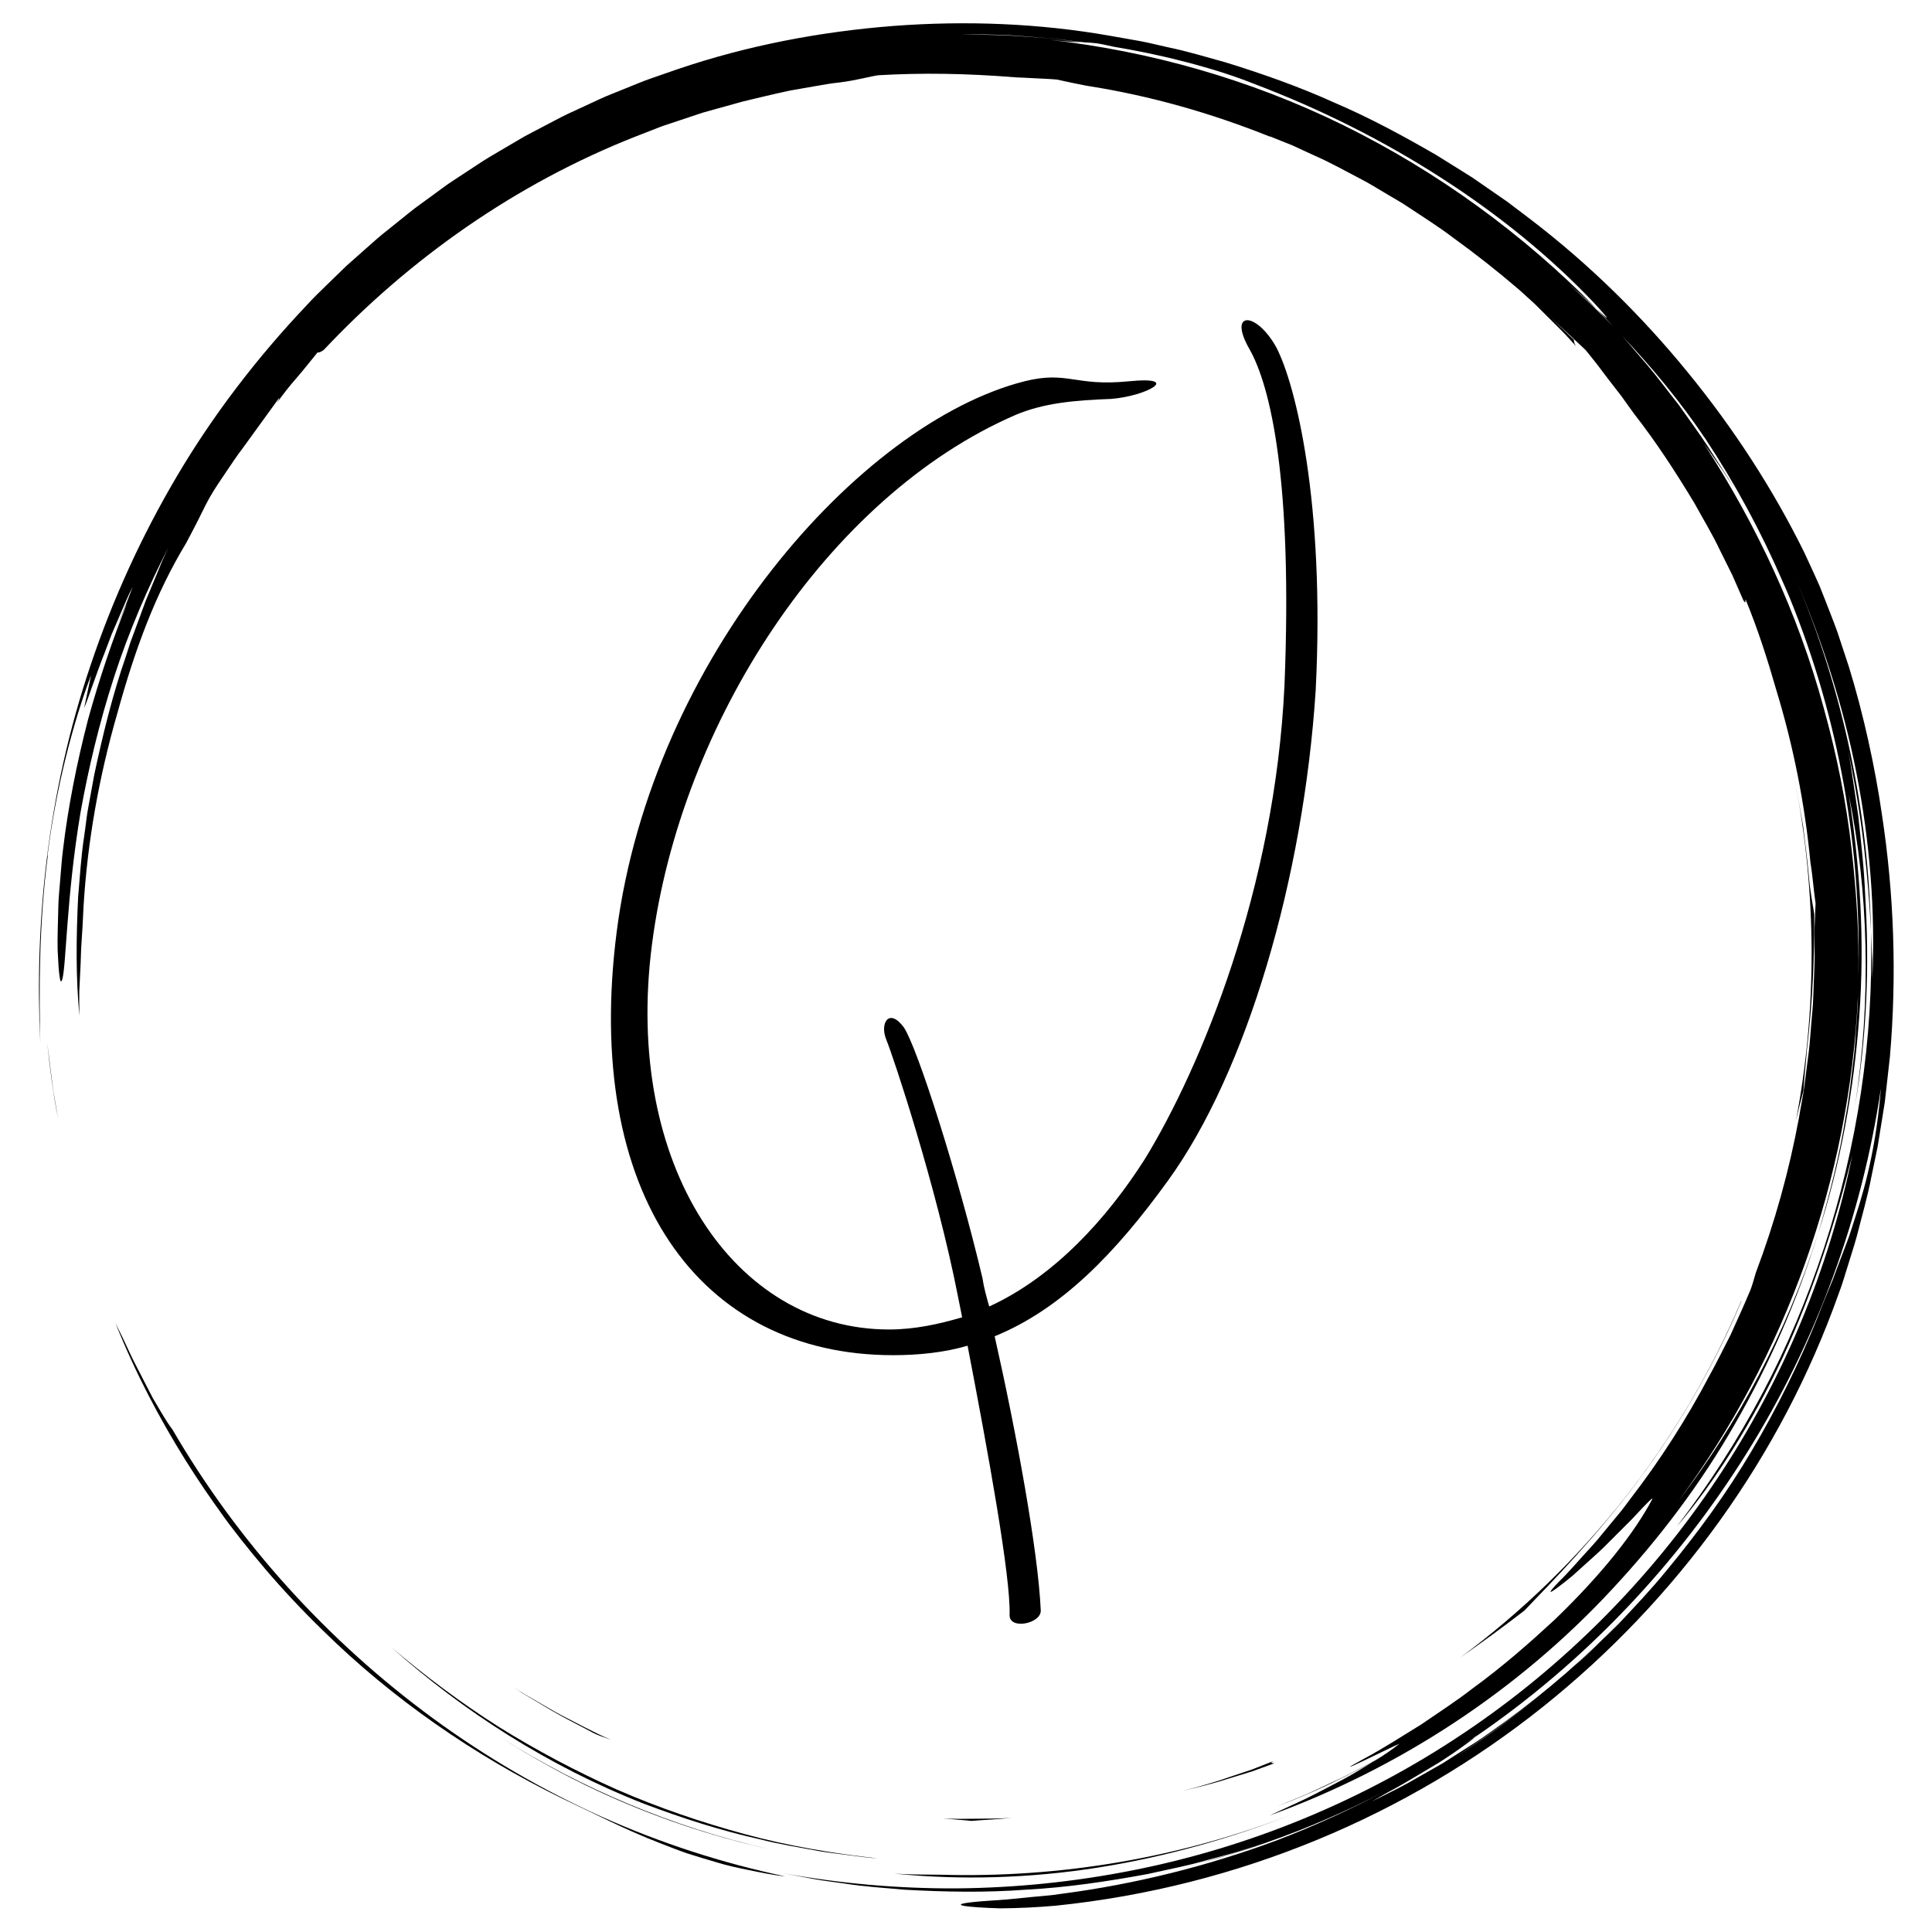 <svg xmlns="http://www.w3.org/2000/svg" id="Layer_1" viewBox="0 0 500 500"><g id="SvgjsG11364"><path d="M68.46,405.85c4.78,5.61,9.83,10.99,15.12,16.13,17.84,17.56,39.11,32.32,61.94,43.48,8.41,3.94,16.17,8.02,25.25,11.53,2.27.87,4.59,1.81,7.03,2.65,2.46.78,5.01,1.56,7.67,2.33,2.65.83,5.48,1.42,8.43,2.03,2.96.59,6.03,1.27,9.33,1.61-16.36-3.45-32.3-8.63-47.56-15.46-15.36-6.93-29.95-15.44-43.54-25.39-27.22-19.94-50.5-45.54-67.5-74.8-.7-.87-1.77-2.54-3.04-4.67l-2.05-3.48-2.07-4c-1.38-2.78-2.96-5.59-4.18-8.32-1.09-2.39-2.23-4.75-3.42-7.09,5.28,13.16,11.38,24.67,18.21,35.62,3.15,5.02,6.48,9.92,9.98,14.7-.5-.67-1.01-1.32-1.5-1.99,3.76,5.18,7.72,10.2,11.87,15.07l.04.05h0ZM56.55,390.72l-.32-.44.32.44ZM13.45,279.68l-1.25-10c.66,6.1,1.43,12.92,2.83,19.75l-.84-4.85c-.31-1.62-.56-3.26-.74-4.9ZM231.42,484.89c17.16,1.74,35.16,1.22,52.79-1.57,17.64-2.78,34.9-7.71,50.94-14.06-29.54,11.62-60.9,16.79-91.57,15.92-4.11-.06-8.15,0-12.16-.29h0Z"></path><path d="M129.79,449.78l-.67-.43c.22.14.44.29.67.43ZM154.69,463.5c14.14,6.58,28.96,11.61,44.18,15.01-25-5.7-48.52-15.76-69.08-28.73,7.9,5.02,16.2,9.67,24.9,13.72h0ZM466.71,282.39c.25-4.08.76-8.35.89-10.39,1.53-13.08,1.99-24.26,1.92-35.47-.28-2.02-1.1-5.81-1.42-10.11-.39-4.31-.98-8.54-1.47-12.71-.75-4.13-1.39-8.22-2.2-12.23,5.87,29.97,5.77,60.07.37,88.46.59-2.53,1.23-5.05,1.9-7.55h0Z"></path><path d="M12.29,221.47c2.19-17.8,6.85-35.16,11.28-46.72l-1.79,8.46c1.11-2.48,2.9-8.24,5.33-14.34l1.76-4.65,1.94-4.51c1.29-2.92,2.37-5.68,3.52-7.81-.78,1.99-1.54,4.13-2.44,6.29-.89,2.16-1.89,4.35-2.84,6.56l3.91-8.8c-3.94,9.87-7.33,19.96-10.16,30.21-2.92,11.23-5.24,23.03-6.48,33.63-.36,2.64-.49,5.22-.72,7.68-.17,2.46-.47,4.81-.5,7.03-.11,4.44-.26,8.32-.18,11.43.27,6.22.65,9.31,1.18,7.58,1.06-3.44,1.04-21.13,4.74-43.26,1.98-11.03,4.82-23.13,8.67-34.99,3.83-11.87,8.84-23.37,14.04-33.52l-1.53,3.33-1.41,3.43-2.88,6.94-2.64,7.17-1.34,3.62c-.39,1.23-.79,2.46-1.19,3.7-3.41,9.82-5.95,20.17-8.17,30.59l-1.44,7.87c-.53,2.62-.75,5.28-1.15,7.91-.82,5.27-1.12,10.57-1.58,15.81-.51,10.51-.62,20.89.34,30.82-.04-2.36-.08-4.45-.04-6.48l.3-6.08c.12-2.09.1-4.3.3-6.84.18-2.54.35-5.4.49-8.78,1.01-17.05,4.06-33.93,8.79-50.27,4.52-16.41,9.84-30.85,17.78-43.94l2.07-3.94c1.4-2.64,2.56-5.25,4.04-7.91,1.68-2.92,3.3-5.1,4.6-7.1,1.34-1.98,2.48-3.72,3.79-5.41l9.5-13.11c.19-.02-.06.48-.52,1.22,1.57-2.23,3.25-4.38,5.05-6.42,1.95-2.26,3.84-4.65,5.44-6.63.38-.02.74-.03,1.61-.65,22.32-23.73,49.79-43.07,80.74-55.26l6.88-2.68,6.97-2.32,3.47-1.16,3.51-.98,6.99-1.94c4-.96,8.05-1.94,12.18-2.82l6.29-1.1c2.11-.36,4.24-.77,6.41-.98,4.32-.52,8.09-1.61,10.12-1.88,11.27-.64,22.53-.51,35.73.56,1.02.02,2.62.11,4.47.21,1.85.11,3.97.16,6.02.35,2.4.54,4.97,1.08,7.67,1.6,16.43,2.55,32.32,7.11,47.44,13.17l-.02-.07,5.79,2.31,5.91,2.73c4.05,1.76,8.02,4.02,12.13,6.15,2.06,1.05,4.01,2.33,6.03,3.49,1.99,1.22,4.07,2.31,5.99,3.64,3.89,2.59,7.84,5.06,11.47,7.82,5.86,4.23,11.54,8.7,17.03,13.41.12.11.24.21.36.31l.11.1,3.76,3.41,3.6,3.59,3.6,3.59c1.19,1.2,2.3,2.5,3.45,3.74-.56-.9-.54-1.27-.52-1.63-1.78-1.7-3.88-3.72-5.96-5.7,3.47,3.15,6.49,6,8.97,8.33.96,1.22,2,2.43,2.99,3.74l3.06,4.04,3.25,4.2,3.24,4.52c5.74,7.32,10.81,15.16,15.63,23.14,2.23,4.1,4.69,8.08,6.67,12.32l3.13,6.29,2.82,6.44c.81,1.38.5.06.6-.18,3.16,7.64,5.7,15.59,8,23.6,4.4,14.47,7.35,29.35,8.79,44.41.58,3.56.83,7.15,1.34,10.72l-.32,7.54c0,2.85.15,5.69.03,8.54l-.33,8.58c-.04,1.94-.32,4.05-.48,6.34-.22,2.29-.33,4.76-.66,7.37l-1.06,8.24c-.34,2.89-1,5.85-1.5,8.96-2.52,13.62-6.24,26.99-11.13,39.95-.62,2.13-1.1,3.83-1.53,4.79-1.62,3.87-3.34,7.62-5.01,11.31-1.87,3.6-3.58,7.19-5.49,10.6-5.91,11.21-12.77,21.9-20.51,31.94-.87,1.13-1.67,2.28-2.55,3.35l-2.58,3.11c-1.7,2.01-3.23,4.02-4.84,5.76-3.23,3.49-5.94,6.72-8.48,9.16-2.91,3.04-2.65,3.18-.63,1.72,1.41-1.04,2.8-2.13,4.15-3.26l5.48-4.94c2-1.75,3.92-3.72,5.77-5.58,1.83-1.87,3.65-3.58,5.06-5.12,2.84-3.07,4.71-4.97,4.31-4.13-4.59,8.63-12.93,19.28-25.14,31.05-6.23,5.75-13.23,11.99-21.52,18.01-4.04,3.15-8.53,6.03-13.11,9.18-4.73,2.9-9.57,6.07-14.85,8.89-11.57,6.3,8.68-3.81,9.23-3.9-1.95,1.54-4,2.95-6.13,4.23-3.81,2.03-7.59,4.12-11.54,5.86-2.31,1.06-4.58,2.21-6.91,3.2l-7.04,2.9,3.73-1.47c7.62-3.03,14.74-6.59,21.16-10.12-2.42,1.46-5.06,3.15-7.95,4.68-3.1,1.6-6.32,3.36-9.54,4.93l-9.35,4.35c33.46-12.16,64.21-32.27,88.55-58.49,12.19-13.07,23.05-27.43,31.92-42.96,8.92-15.5,16.09-31.94,21.39-49.02-8.14,25.62-20.83,49.16-36.07,69.06,27.72-37.43,44.25-83.32,46.44-130.65,0,2.61-.26,5.21-.43,7.81-.21,2.6-.32,5.21-.62,7.8-.66,5.17-1.14,10.38-2.13,15.5-1.61,10.32-4.22,20.46-7.18,30.49,5.84-18.12,9.32-37.22,10.7-56.43,1.43-19.23.24-38.57-2.73-57.31,5.09,24.83,5.94,52.96,1.6,80.76,3.05-17.93,3.82-36.41,2.65-54.74-.26-7-1.09-13.95-1.77-20.39-.97-6.39-1.71-12.29-2.65-17.06,3.73,17.61,5.2,32.64,5.92,46.8-.69-30.9-7.09-62.22-19.66-91.63,6.86,15.97,12.49,33.16,15.93,50.83,3.46,17.65,4.89,35.71,4.08,53.08-.04-2.03.05-4.06-.07-6.1l-.28-6.17c.74,28-3.57,55.74-12.12,81.84-4.29,13.05-9.59,25.72-16,37.79-6.4,12.04-13.79,23.54-22.09,34.36,9.48-11.07,19.48-26.72,27.47-43.9,7.95-17.22,13.85-35.85,17.91-52.12-5.97,29.21-17.82,58.04-35.02,83.78-17.15,25.76-39.61,48.42-65.6,65.8-25.96,17.44-55.41,29.51-85.63,35.47-15.01,2.98-30.26,4.54-45.56,4.67-15.02.08-30.02-1.23-44.8-3.91l7.75,1.47c2.59.49,5.21.76,7.81,1.15,5.2.84,10.46,1.15,15.71,1.63,10.51.59,21.08.79,31.61-.01,10.55-.56,21.03-2.13,31.47-4.06,5.18-1.18,10.41-2.14,15.53-3.65,2.56-.72,5.16-1.34,7.71-2.14l7.62-2.47c-3.85,1.19-7.9,2.77-12.23,3.93l-5.42,1.59c11.38-3.03,22.51-6.91,33.31-11.6,4.94-2.16,9.8-4.48,14.58-6.98-8.95,4.75-18.18,8.95-27.64,12.57-18.04,6.73-36.79,11.39-55.89,13.89-2.86.45-5.48.6-7.82.84l-6.26.62c-3.69.29-6.41.42-8.31.63-3.81.38-4.35.73-2.84,1.02,1.51.29,5.09.52,9.48.65,4.38-.03,9.57-.26,14.3-.69,47.47-4.87,91.05-23.5,125.98-51.39,34.95-27.9,61.72-64.95,76.64-107,.94-2.44,1.66-4.96,2.44-7.46.76-2.51,1.59-4.99,2.28-7.51,1.27-5.08,2.77-10.11,3.74-15.27l1.6-7.7,1.26-7.77.62-3.89.44-3.91.88-7.83c1.8-20.94,1.09-42.1-2.1-62.86-1.7-11.75-4.7-25.7-8.55-38.13l-2.97-8.99c-1.03-2.86-2.13-5.55-3.1-8.08l-1.44-3.65-1.47-3.28-2.53-5.48c-8.09-16.41-18.25-32.06-30.14-46.61-11.88-14.56-25.53-28.04-40.93-39.78l-5.79-4.39-6-4.15-3.01-2.08-3.1-1.95-6.24-3.89c-8.5-4.91-17.21-9.65-26.39-13.57-9.09-4.12-18.59-7.47-28.27-10.46-4.89-1.34-9.76-2.84-14.77-3.87-2.5-.54-4.97-1.19-7.5-1.65l-7.6-1.34c-18.17-3.2-37.06-3.96-55.94-2.54-18.87,1.46-37.81,5.04-55.98,11.22l-6.8,2.36c-2.27.77-4.46,1.76-6.7,2.63-2.21.93-4.48,1.74-6.65,2.76l-6.53,3.03c-2.2.97-4.32,2.08-6.44,3.21l-6.37,3.35-6.2,3.64c-2.06,1.22-4.14,2.41-6.12,3.76l-6,3.94c-2.02,1.28-3.89,2.78-5.83,4.16-1.91,1.43-3.9,2.76-5.74,4.27l-5.57,4.48c-1.88,1.46-3.66,3.04-5.43,4.62l-5.32,4.72-5.09,4.95c-1.69,1.65-3.4,3.28-4.98,5.03-12.98,13.67-24.39,28.58-33.71,44.36-9.15,15.48-16.64,31.88-22.36,48.93-11.29,33.34-14.53,67.15-13.02,97.68-.33-12.57-.38-30.6,1.94-48.39ZM376.45,454.84c7.84-5.07,15.39-10.57,22.62-16.49-7.33,6.04-14.86,11.61-22.62,16.49ZM480.22,314.78c-.77,2.32-1.42,4.62-2.28,6.81l-2.47,6.51-1.2,3.22-1.32,3.18c-.88,2.14-1.74,4.29-2.57,6.45-4.78,11.9-10.46,23.42-17,34.45-6.5,11.03-14.04,21.37-22.1,31.07-3.98,4.9-8.31,9.44-12.58,13.99l-6.66,6.51c-2.19,2.19-4.58,4.14-6.84,6.2-1.9,1.65-3.81,3.27-5.74,4.86,7.16-5.88,13.96-12.18,20.37-18.87-9.28,9.62-19.37,18.41-30.16,26.29-2.67,1.86-5.26,3.86-8.03,5.61l-8.38,5.34-8.85,5.03c-3.01,1.67-6.19,3.16-9.38,4.79,2.28-1.34,4.59-2.64,6.93-3.89,2.63-1.46,5.4-3.19,8.1-4.77,2.72-1.55,5.19-3.25,7.25-4.68s3.66-2.61,4.5-3.37c-1.2.81-2.42,1.59-3.63,2.38,1.3-.86,2.6-1.73,3.89-2.62-.05.06-.17.15-.26.23,28.21-19.26,52.24-44.58,70.24-73.44,18.08-28.83,29.85-61.36,34.73-94.44-1.06,13.27-3.49,23.86-6.56,33.16h0ZM441.25,113.39c7.77,11.73,14.48,24.12,20.06,37.03.65,1.42,1.25,2.85,1.86,4.29,12.81,31.36,18.63,65,17.78,98.14.22-10.97-.51-21.93-1.73-32.8-1.38-12.52-3.92-24.9-7.29-37-6.61-24.27-17.35-47.28-30.98-68.25,1.25,1.73,2.57,3.6,3.93,5.59,1.46,2.06,2.83,4.18,4.1,6.36l-1.65-2.86-1.78-2.78-3.56-5.56c-2.42-3.67-5.04-7.21-7.57-10.82-2.74-3.44-5.34-7-8.19-10.35-2.16-2.46-4.22-5-6.41-7.43,7.72,8.14,14.97,16.87,21.41,26.44h0ZM259.99,9.04c3.79.2,7.58.57,11.37.85,3.11.26,6.2.72,9.26,1.07.92.04,1.89.1,3.11.24,1.22.17,2.67.48,4.56.91,14.11,2.35,26.99,5.89,36.13,9.54,17.54,6.64,33.86,14.9,48.66,24.44,14.81,9.52,28.1,20.35,39.34,32.18,5.18,5.62,3.67,4.4.81,1.67l4.29,4.55c-1.9-1.89-3.76-3.81-5.69-5.67l-5.94-5.39c1.44,1.26,4.95,4.29,7.34,6.51-19.07-19.45-41.35-35.6-65.47-47.49-24.14-11.88-50.14-19.21-76.12-22.14,4.17.46,6.22.57,8.17.62-2.8-.33-5.61-.78-8.45-1.03-3.82-.25-7.62-.59-11.41-.78l-11.25-.27c3.73,0,7.5.1,11.29.19h0Z"></path><path d="M309.16,482.61l1.1-.32c-1.15.31-2.28.65-3.44.94.78-.2,1.57-.39,2.34-.62ZM423.94,383.17c10.93-14.42,20.58-31.64,26.75-46.48l-.07.02c-15.64,36.95-41.01,68.79-72.66,92.23,5.62-3.91,11.14-7.95,16.56-12.13,6.96-7.28,18.61-19.11,29.43-33.63h0ZM101.21,426.25c18.51,16.54,40.82,30.94,65.66,40.64,9.69,3.65,19.57,6.84,29.68,9.09,5.02,1.3,10.14,2.1,15.22,3.05,2.55.45,5.13.7,7.69,1.06,2.56.33,5.12.71,7.71.86-11.66-1.29-23.24-3.23-34.5-6.3-11.26-3.06-22.3-6.84-32.95-11.48-10.59-4.72-20.85-10.16-30.69-16.29-9.77-6.21-19.03-13.15-27.82-20.63ZM329.63,455.74l-5.73,2.25-5.85,1.95c-3.87,1.39-7.86,2.44-11.84,3.54,4-1.01,8.03-1.95,11.93-3.24l5.89-1.8,5.75-2.1c-.22-.11-1.53.14-.16-.6h0ZM262.05,470.42c-2.99.26-6,.23-9.02.26-3.01.04-6.03.1-9.05-.1l4.07.38c1.24.08,2.36.18,3.34.29,3.56-.3,7.1-.39,10.66-.84h0ZM142.73,442.67c3.46,2.03,7.13,3.82,10.78,5.79.91.5,2.57,1.07,4.65,1.83-4.44-1.91-8.7-4.27-13.02-6.46-2.14-1.14-4.2-2.41-6.3-3.6-2.1-1.2-4.18-2.39-6.16-3.73l2.42,1.62,2.52,1.51,5.12,3.05Z"></path></g><g id="SvgjsG11365"><path d="M261.28,418.03c.35-9.82-5.61-42.42-10.87-69.76-5.96,1.75-12.62,2.45-19.28,2.45-50.13,0-80.28-41.72-71.51-109.72,9.11-70.46,62.75-131.45,105.51-142.32,11.22-2.8,12.97,1.4,26.99,0,14.02-1.4,4.56,3.86-4.56,4.56-9.46.35-17.53,1.05-24.89,4.21-48.38,21.03-86.58,79.57-93.95,137.06-7.36,57.14,21.38,99.56,61.35,99.56,6.66,0,12.97-1.4,18.93-3.15l-1.05-5.26c-5.61-28.74-16.83-62.4-18.58-66.6s.7-8.41,4.56-3.15c3.51,5.26,14.02,38.21,20.33,64.85.35,2.45,1.05,4.91,1.75,7.36,16.83-7.71,30.5-22.79,40.31-38.21,14.37-23.49,33.65-69.76,36.11-122.69,2.1-52.58-3.51-77.12-9.11-86.94-5.61-9.82,1.75-9.82,7.01-.35,4.91,9.46,12.62,39.96,10.17,88.69-3.15,48.73-17.88,98.85-38.21,126.9-13.67,18.93-27.69,33.3-44.87,40.31,5.61,24.89,11.22,55.39,11.92,70.81.35,3.51-8.06,5.26-8.06,1.4h0Z"></path></g></svg>